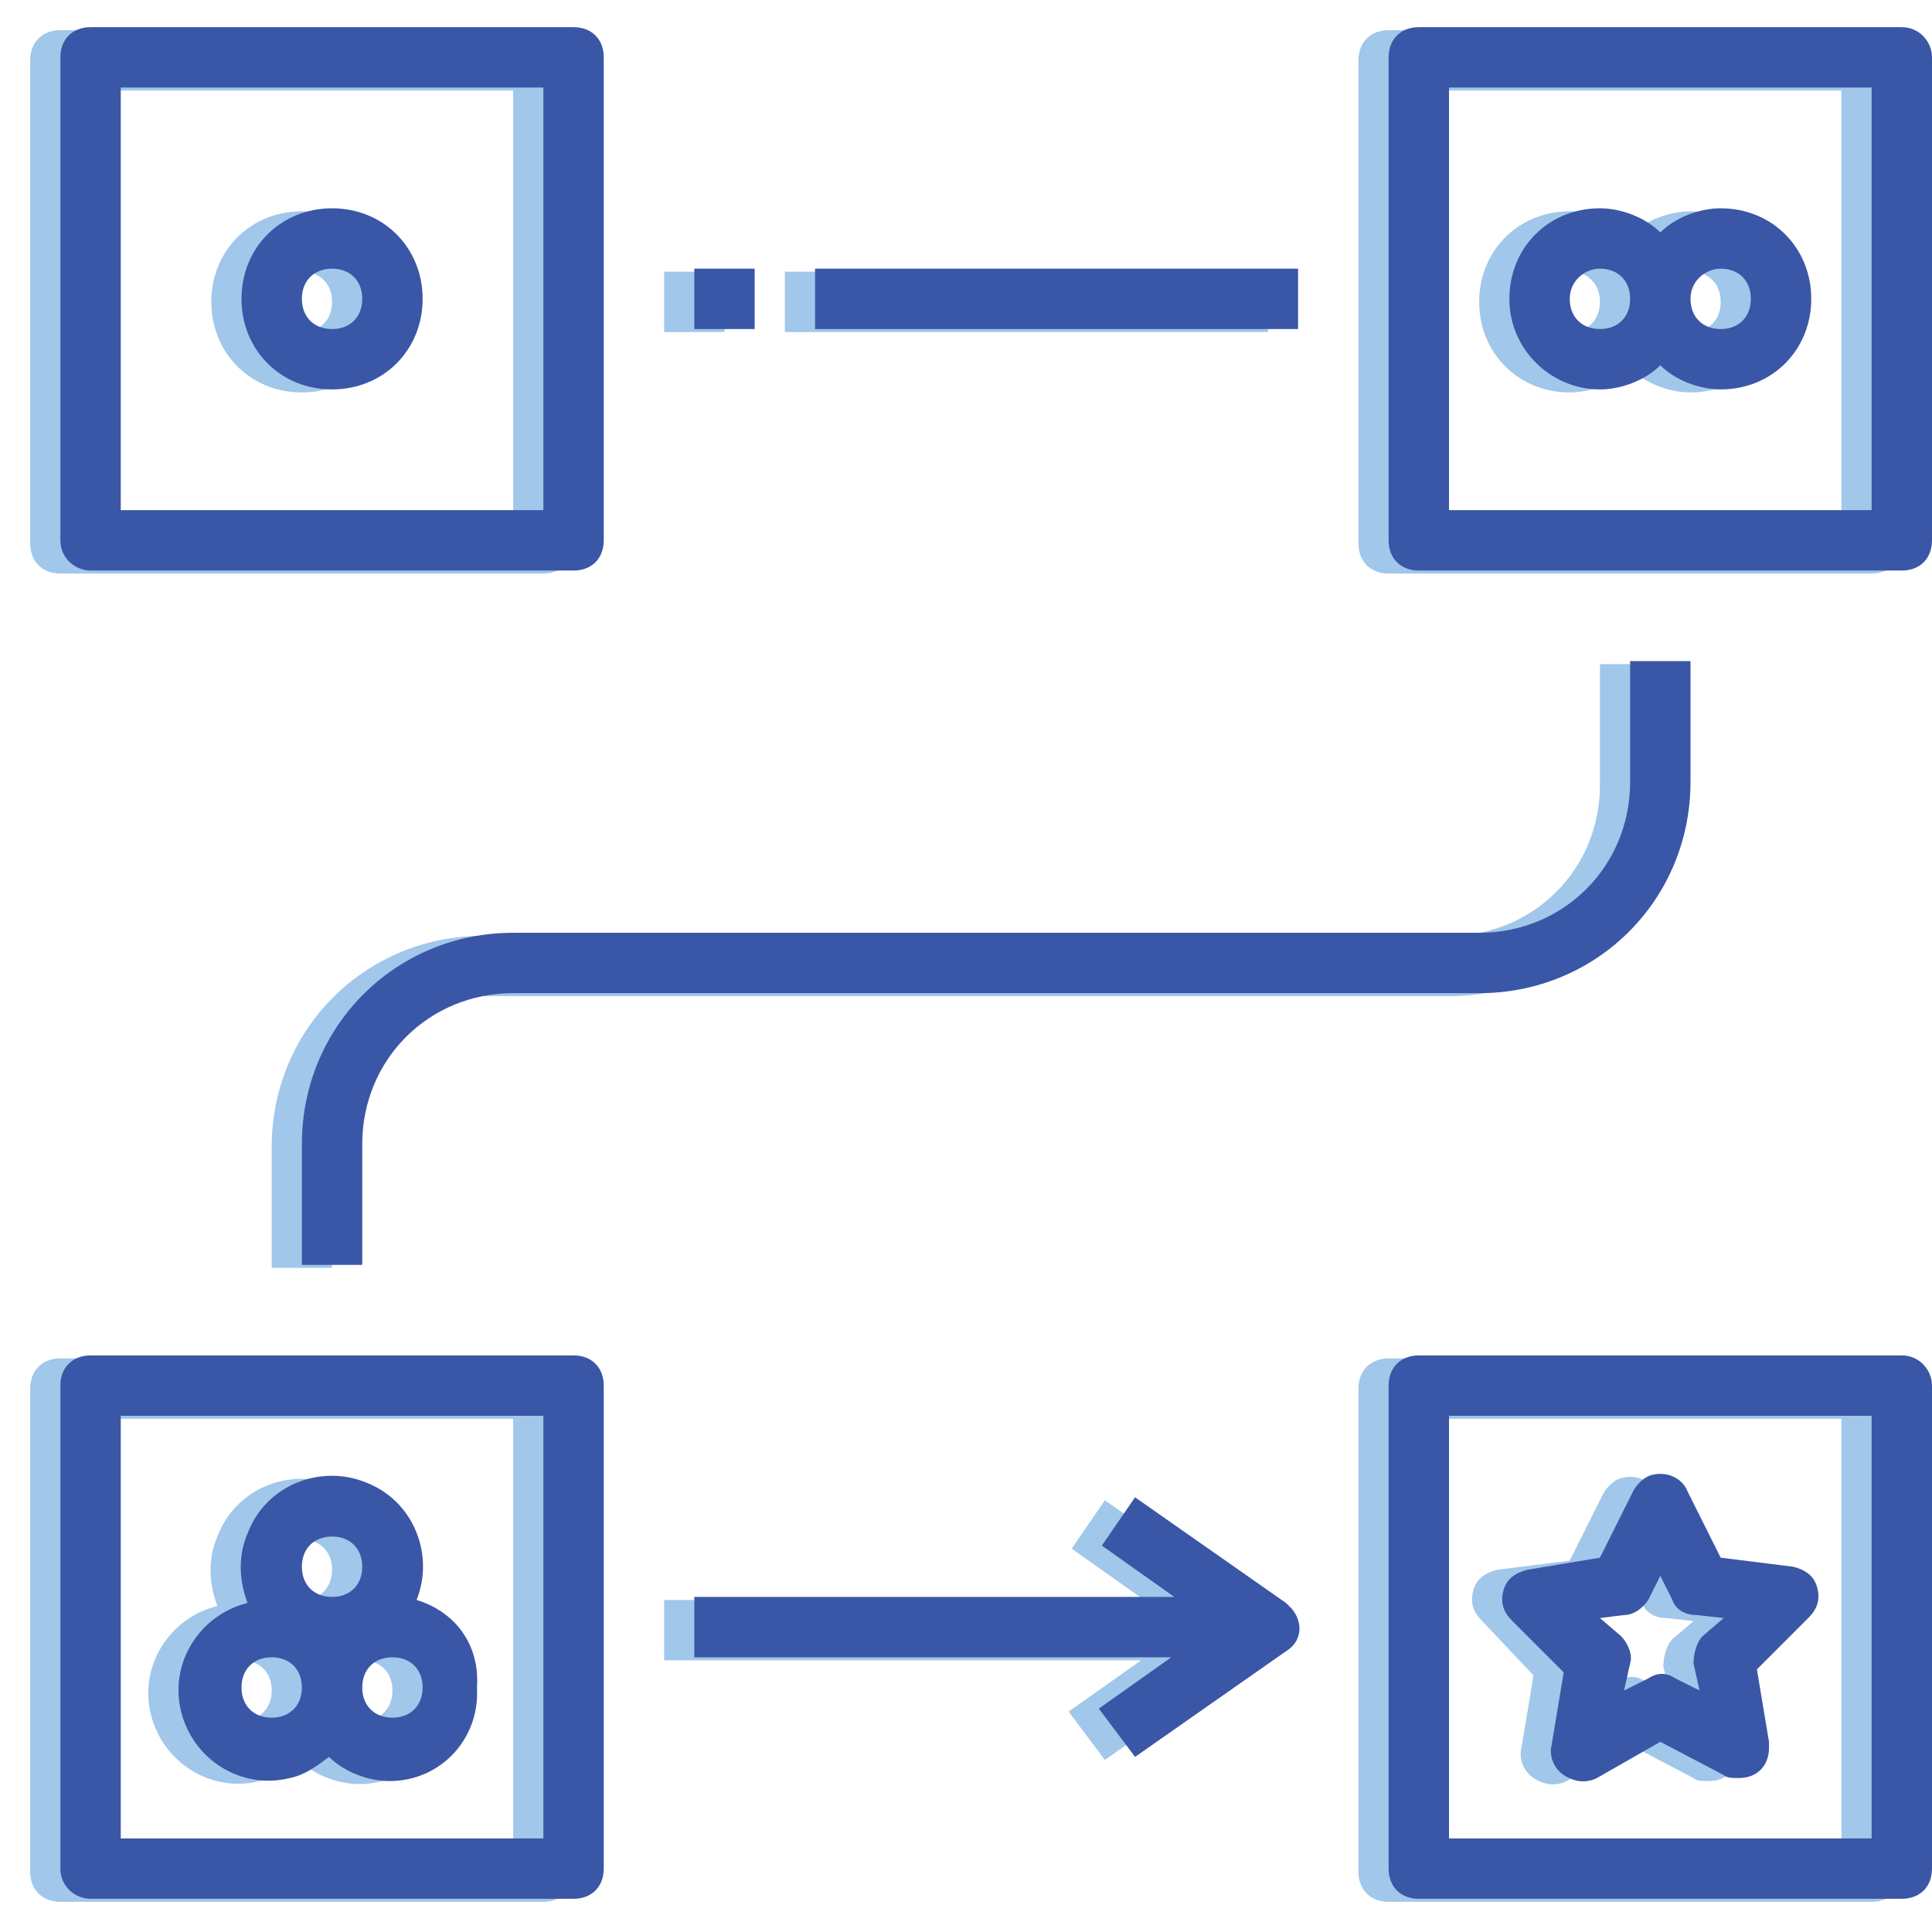 <?xml version="1.0" encoding="utf-8"?>
<!-- Generator: Adobe Illustrator 24.2.1, SVG Export Plug-In . SVG Version: 6.00 Build 0)  -->
<svg version="1.1" id="Layer_1" xmlns="http://www.w3.org/2000/svg" xmlns:xlink="http://www.w3.org/1999/xlink" x="0px" y="0px"
	 viewBox="0 0 64 64" style="enable-background:new 0 0 64 64;" xml:space="preserve">
<style type="text/css">
	.st0{fill:#A1C7EA;}
	.st1{fill:#3A56A6;}
</style>
<g>
	<path class="st0" d="M2,19h16c0.6,0,1-0.4,1-1V2c0-0.6-0.4-1-1-1H2C1.4,1,1,1.4,1,2v16C1,18.6,1.4,19,2,19z M3,3h14v14H3V3z"/>
	<path class="st0" d="M62,1H46c-0.6,0-1,0.4-1,1v16c0,0.6,0.4,1,1,1h16c0.6,0,1-0.4,1-1V2C63,1.4,62.6,1,62,1z M61,17H47V3h14V17z"
		/>
	<path class="st0" d="M2,63h16c0.6,0,1-0.4,1-1V46c0-0.6-0.4-1-1-1H2c-0.6,0-1,0.4-1,1v16C1,62.6,1.4,63,2,63z M3,47h14v14H3V47z"/>
	<path class="st0" d="M62,45H46c-0.6,0-1,0.4-1,1v16c0,0.6,0.4,1,1,1h16c0.6,0,1-0.4,1-1V46C63,45.4,62.6,45,62,45z M61,61H47V47h14
		V61z"/>
	<rect x="26" y="9" class="st0" width="16" height="2"/>
	<path class="st0" d="M10,7c-1.7,0-3,1.3-3,3s1.3,3,3,3s3-1.3,3-3S11.7,7,10,7z M10,11c-0.6,0-1-0.4-1-1s0.4-1,1-1s1,0.4,1,1
		S10.6,11,10,11z"/>
	<path class="st0" d="M52,13c0.7,0,1.5-0.3,2-0.8c0.5,0.5,1.3,0.8,2,0.8c1.7,0,3-1.3,3-3s-1.3-3-3-3c-0.7,0-1.5,0.3-2,0.8
		C53.5,7.3,52.7,7,52,7c-1.7,0-3,1.3-3,3S50.3,13,52,13z M56,9c0.6,0,1,0.4,1,1s-0.4,1-1,1s-1-0.4-1-1S55.4,9,56,9z M52,9
		c0.6,0,1,0.4,1,1s-0.4,1-1,1s-1-0.4-1-1S51.4,9,52,9z"/>
	<path class="st0" d="M12.8,53.1c0.6-1.5-0.1-3.3-1.7-3.9c-1.5-0.6-3.3,0.1-3.9,1.7c-0.3,0.7-0.3,1.5,0,2.3c-1.6,0.4-2.6,2-2.2,3.6
		c0.4,1.6,2,2.6,3.6,2.2c0.5-0.1,0.9-0.4,1.3-0.7c0.5,0.5,1.3,0.8,2,0.8c1.7,0,3-1.4,2.9-3.1C14.9,54.6,14,53.5,12.8,53.1z M8,57
		c-0.6,0-1-0.4-1-1s0.4-1,1-1s1,0.4,1,1S8.6,57,8,57z M10,53c-0.6,0-1-0.4-1-1s0.4-1,1-1s1,0.4,1,1S10.6,53,10,53z M12,57
		c-0.6,0-1-0.4-1-1s0.4-1,1-1s1,0.4,1,1S12.6,57,12,57z"/>
	<path class="st0" d="M50.8,55.5l-0.4,2.4c-0.1,0.4,0.1,0.8,0.4,1c0.3,0.2,0.7,0.3,1.1,0.1l2.1-1.2l2.1,1.1c0.1,0.1,0.3,0.1,0.5,0.1
		c0.6,0,1-0.4,1-1c0-0.1,0-0.1,0-0.2l-0.4-2.4l1.7-1.7c0.3-0.3,0.4-0.6,0.3-1c-0.1-0.4-0.4-0.6-0.8-0.7L56,51.7l-1.1-2.2
		c-0.2-0.5-0.8-0.7-1.3-0.5c-0.2,0.1-0.4,0.3-0.5,0.5L52,51.7l-2.4,0.3c-0.4,0.1-0.7,0.3-0.8,0.7c-0.1,0.4,0,0.7,0.3,1L50.8,55.5z
		 M52.8,53.6c0.3,0,0.6-0.2,0.8-0.5l0.4-0.8l0.4,0.8c0.1,0.3,0.4,0.5,0.8,0.5l0.9,0.1l-0.7,0.6c-0.2,0.2-0.3,0.6-0.3,0.9l0.2,0.9
		l-0.8-0.4c-0.3-0.2-0.6-0.2-0.9,0l-0.8,0.4l0.2-0.9c0.1-0.3-0.1-0.7-0.3-0.9l-0.7-0.6L52.8,53.6z"/>
	<rect x="22" y="9" class="st0" width="2" height="2"/>
	<path class="st0" d="M55,26v-4h-2v4c0,2.8-2.2,5-5,5H16c-3.9,0-7,3.1-7,7v4h2v-4c0-2.8,2.2-5,5-5h32C51.9,33,55,29.9,55,26z"/>
	<path class="st0" d="M36.6,58.3l5-3.5c0.5-0.3,0.6-0.9,0.2-1.4c-0.1-0.1-0.2-0.2-0.2-0.2l-5-3.5l-1.1,1.6l2.4,1.7H22v2h15.8
		l-2.4,1.7L36.6,58.3z"/>
</g>
<g>
	<path class="st1" d="M3,18.9h16c0.6,0,1-0.4,1-1v-16c0-0.6-0.4-1-1-1H3c-0.6,0-1,0.4-1,1v16C2,18.5,2.5,18.9,3,18.9z M4,2.9h14v14
		H4V2.9z"/>
	<path class="st1" d="M63,0.9H47c-0.6,0-1,0.4-1,1v16c0,0.6,0.4,1,1,1h16c0.6,0,1-0.4,1-1v-16C64,1.4,63.6,0.9,63,0.9z M62,16.9H48
		v-14h14V16.9z"/>
	<path class="st1" d="M3,62.9h16c0.6,0,1-0.4,1-1v-16c0-0.6-0.4-1-1-1H3c-0.6,0-1,0.4-1,1v16C2,62.5,2.5,62.9,3,62.9z M4,46.9h14v14
		H4V46.9z"/>
	<path class="st1" d="M63,44.9H47c-0.6,0-1,0.4-1,1v16c0,0.6,0.4,1,1,1h16c0.6,0,1-0.4,1-1v-16C64,45.4,63.6,44.9,63,44.9z M62,60.9
		H48v-14h14V60.9z"/>
	<rect x="27" y="8.9" class="st1" width="16" height="2"/>
	<path class="st1" d="M11,6.9c-1.7,0-3,1.3-3,3s1.3,3,3,3s3-1.3,3-3S12.7,6.9,11,6.9z M11,10.9c-0.6,0-1-0.4-1-1s0.4-1,1-1
		s1,0.4,1,1S11.6,10.9,11,10.9z"/>
	<path class="st1" d="M53,12.9c0.7,0,1.5-0.3,2-0.8c0.5,0.5,1.3,0.8,2,0.8c1.7,0,3-1.3,3-3s-1.3-3-3-3c-0.7,0-1.5,0.3-2,0.8
		c-0.5-0.5-1.3-0.8-2-0.8c-1.7,0-3,1.3-3,3S51.4,12.9,53,12.9z M57,8.9c0.6,0,1,0.4,1,1s-0.4,1-1,1s-1-0.4-1-1S56.5,8.9,57,8.9z
		 M53,8.9c0.6,0,1,0.4,1,1s-0.4,1-1,1s-1-0.4-1-1S52.5,8.9,53,8.9z"/>
	<path class="st1" d="M13.8,53c0.6-1.5-0.1-3.3-1.7-3.9c-1.5-0.6-3.3,0.1-3.9,1.7c-0.3,0.7-0.3,1.5,0,2.3c-1.6,0.4-2.6,2-2.2,3.6
		c0.4,1.6,2,2.6,3.6,2.2c0.5-0.1,0.9-0.4,1.3-0.7c0.5,0.5,1.3,0.8,2,0.8c1.7,0,3-1.4,2.9-3.1C15.9,54.5,15.1,53.4,13.8,53z M9,56.9
		c-0.6,0-1-0.4-1-1s0.4-1,1-1c0.6,0,1,0.4,1,1S9.6,56.9,9,56.9z M11,52.9c-0.6,0-1-0.4-1-1s0.4-1,1-1s1,0.4,1,1S11.6,52.9,11,52.9z
		 M13,56.9c-0.6,0-1-0.4-1-1s0.4-1,1-1s1,0.4,1,1S13.6,56.9,13,56.9z"/>
	<path class="st1" d="M51.8,55.4l-0.4,2.4c-0.1,0.4,0.1,0.8,0.4,1c0.3,0.2,0.7,0.3,1.1,0.1l2.1-1.2l2.1,1.1c0.1,0.1,0.3,0.1,0.5,0.1
		c0.6,0,1-0.4,1-1c0-0.1,0-0.1,0-0.2l-0.4-2.4l1.7-1.7c0.3-0.3,0.4-0.6,0.3-1c-0.1-0.4-0.4-0.6-0.8-0.7L57,51.6l-1.1-2.2
		c-0.2-0.5-0.8-0.7-1.3-0.5c-0.2,0.1-0.4,0.3-0.5,0.5L53,51.6L50.6,52c-0.4,0.1-0.7,0.3-0.8,0.7c-0.1,0.4,0,0.7,0.3,1L51.8,55.4z
		 M53.8,53.5c0.3,0,0.6-0.2,0.8-0.5l0.4-0.8l0.4,0.8c0.1,0.3,0.4,0.5,0.8,0.5l0.9,0.1l-0.7,0.6c-0.2,0.2-0.3,0.6-0.3,0.9l0.2,0.9
		l-0.8-0.4c-0.3-0.2-0.6-0.2-0.9,0l-0.8,0.4l0.2-0.9c0.1-0.3-0.1-0.7-0.3-0.9l-0.7-0.6L53.8,53.5z"/>
	<rect x="23" y="8.9" class="st1" width="2" height="2"/>
	<path class="st1" d="M56,25.9v-4h-2v4c0,2.8-2.2,5-5,5H17c-3.9,0-7,3.1-7,7v4h2v-4c0-2.8,2.2-5,5-5h32C52.9,32.9,56,29.8,56,25.9z"
		/>
	<path class="st1" d="M37.6,58.2l5-3.5c0.5-0.3,0.6-0.9,0.2-1.4c-0.1-0.1-0.2-0.2-0.2-0.2l-5-3.5l-1.1,1.6l2.4,1.7H23v2h15.8
		l-2.4,1.7L37.6,58.2z"/>
</g>
</svg>
